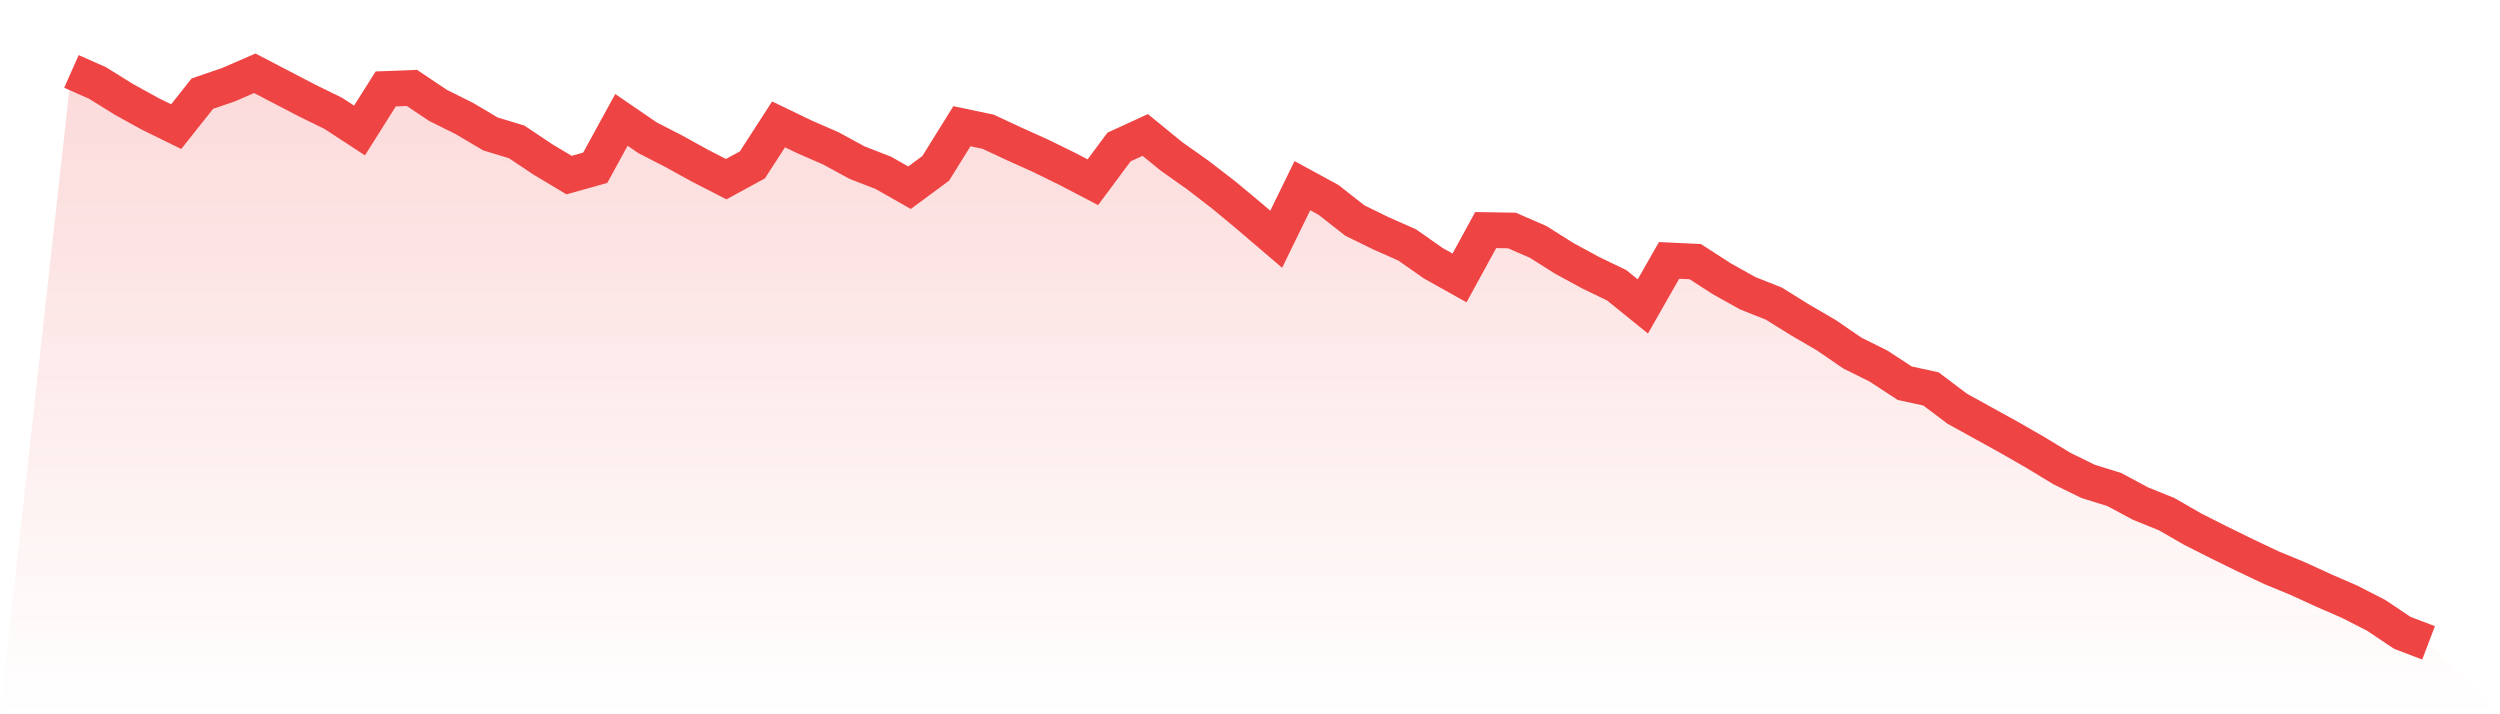 <svg viewBox="0 0 140 40" xmlns="http://www.w3.org/2000/svg">
<defs>
<linearGradient id="gradient" x1="0" x2="0" y1="0" y2="1">
<stop offset="0%" stop-color="#ef4444" stop-opacity="0.2"/>
<stop offset="100%" stop-color="#ef4444" stop-opacity="0"/>
</linearGradient>
</defs>
<path d="M4,4 L4,4 L5.467,4.65 L6.933,5.562 L8.4,6.372 L9.867,7.091 L11.333,5.243 L12.8,4.741 L14.267,4.103 L15.733,4.867 L17.2,5.631 L18.667,6.349 L20.133,7.307 L21.6,4.981 L23.067,4.924 L24.533,5.904 L26,6.634 L27.467,7.501 L28.933,7.946 L30.4,8.927 L31.867,9.805 L33.333,9.394 L34.8,6.714 L36.267,7.718 L37.733,8.47 L39.2,9.28 L40.667,10.033 L42.133,9.234 L43.6,6.965 L45.067,7.672 L46.533,8.311 L48,9.109 L49.467,9.679 L50.933,10.512 L52.4,9.428 L53.867,7.068 L55.333,7.376 L56.8,8.06 L58.267,8.721 L59.733,9.44 L61.2,10.204 L62.667,8.231 L64.133,7.558 L65.6,8.756 L67.067,9.793 L68.533,10.922 L70,12.143 L71.467,13.397 L72.933,10.398 L74.4,11.196 L75.867,12.348 L77.333,13.066 L78.8,13.716 L80.267,14.743 L81.733,15.564 L83.2,12.884 L84.667,12.907 L86.133,13.545 L87.6,14.469 L89.067,15.267 L90.533,15.974 L92,17.16 L93.467,14.583 L94.933,14.651 L96.4,15.598 L97.867,16.419 L99.333,17.001 L100.8,17.913 L102.267,18.768 L103.733,19.772 L105.2,20.502 L106.667,21.46 L108.133,21.779 L109.6,22.885 L111.067,23.695 L112.533,24.505 L114,25.349 L115.467,26.238 L116.933,26.957 L118.4,27.413 L119.867,28.2 L121.333,28.793 L122.8,29.636 L124.267,30.378 L125.733,31.096 L127.2,31.792 L128.667,32.396 L130.133,33.069 L131.6,33.708 L133.067,34.46 L134.533,35.441 L136,36 L140,40 L0,40 z" fill="url(#gradient)"/>
<path d="M4,4 L4,4 L5.467,4.65 L6.933,5.562 L8.4,6.372 L9.867,7.091 L11.333,5.243 L12.8,4.741 L14.267,4.103 L15.733,4.867 L17.2,5.631 L18.667,6.349 L20.133,7.307 L21.6,4.981 L23.067,4.924 L24.533,5.904 L26,6.634 L27.467,7.501 L28.933,7.946 L30.4,8.927 L31.867,9.805 L33.333,9.394 L34.8,6.714 L36.267,7.718 L37.733,8.47 L39.2,9.28 L40.667,10.033 L42.133,9.234 L43.6,6.965 L45.067,7.672 L46.533,8.311 L48,9.109 L49.467,9.679 L50.933,10.512 L52.4,9.428 L53.867,7.068 L55.333,7.376 L56.8,8.06 L58.267,8.721 L59.733,9.44 L61.2,10.204 L62.667,8.231 L64.133,7.558 L65.6,8.756 L67.067,9.793 L68.533,10.922 L70,12.143 L71.467,13.397 L72.933,10.398 L74.4,11.196 L75.867,12.348 L77.333,13.066 L78.8,13.716 L80.267,14.743 L81.733,15.564 L83.2,12.884 L84.667,12.907 L86.133,13.545 L87.6,14.469 L89.067,15.267 L90.533,15.974 L92,17.16 L93.467,14.583 L94.933,14.651 L96.4,15.598 L97.867,16.419 L99.333,17.001 L100.8,17.913 L102.267,18.768 L103.733,19.772 L105.2,20.502 L106.667,21.46 L108.133,21.779 L109.6,22.885 L111.067,23.695 L112.533,24.505 L114,25.349 L115.467,26.238 L116.933,26.957 L118.4,27.413 L119.867,28.2 L121.333,28.793 L122.8,29.636 L124.267,30.378 L125.733,31.096 L127.2,31.792 L128.667,32.396 L130.133,33.069 L131.6,33.708 L133.067,34.46 L134.533,35.441 L136,36" fill="none" stroke="#ef4444" stroke-width="2"/>
</svg>